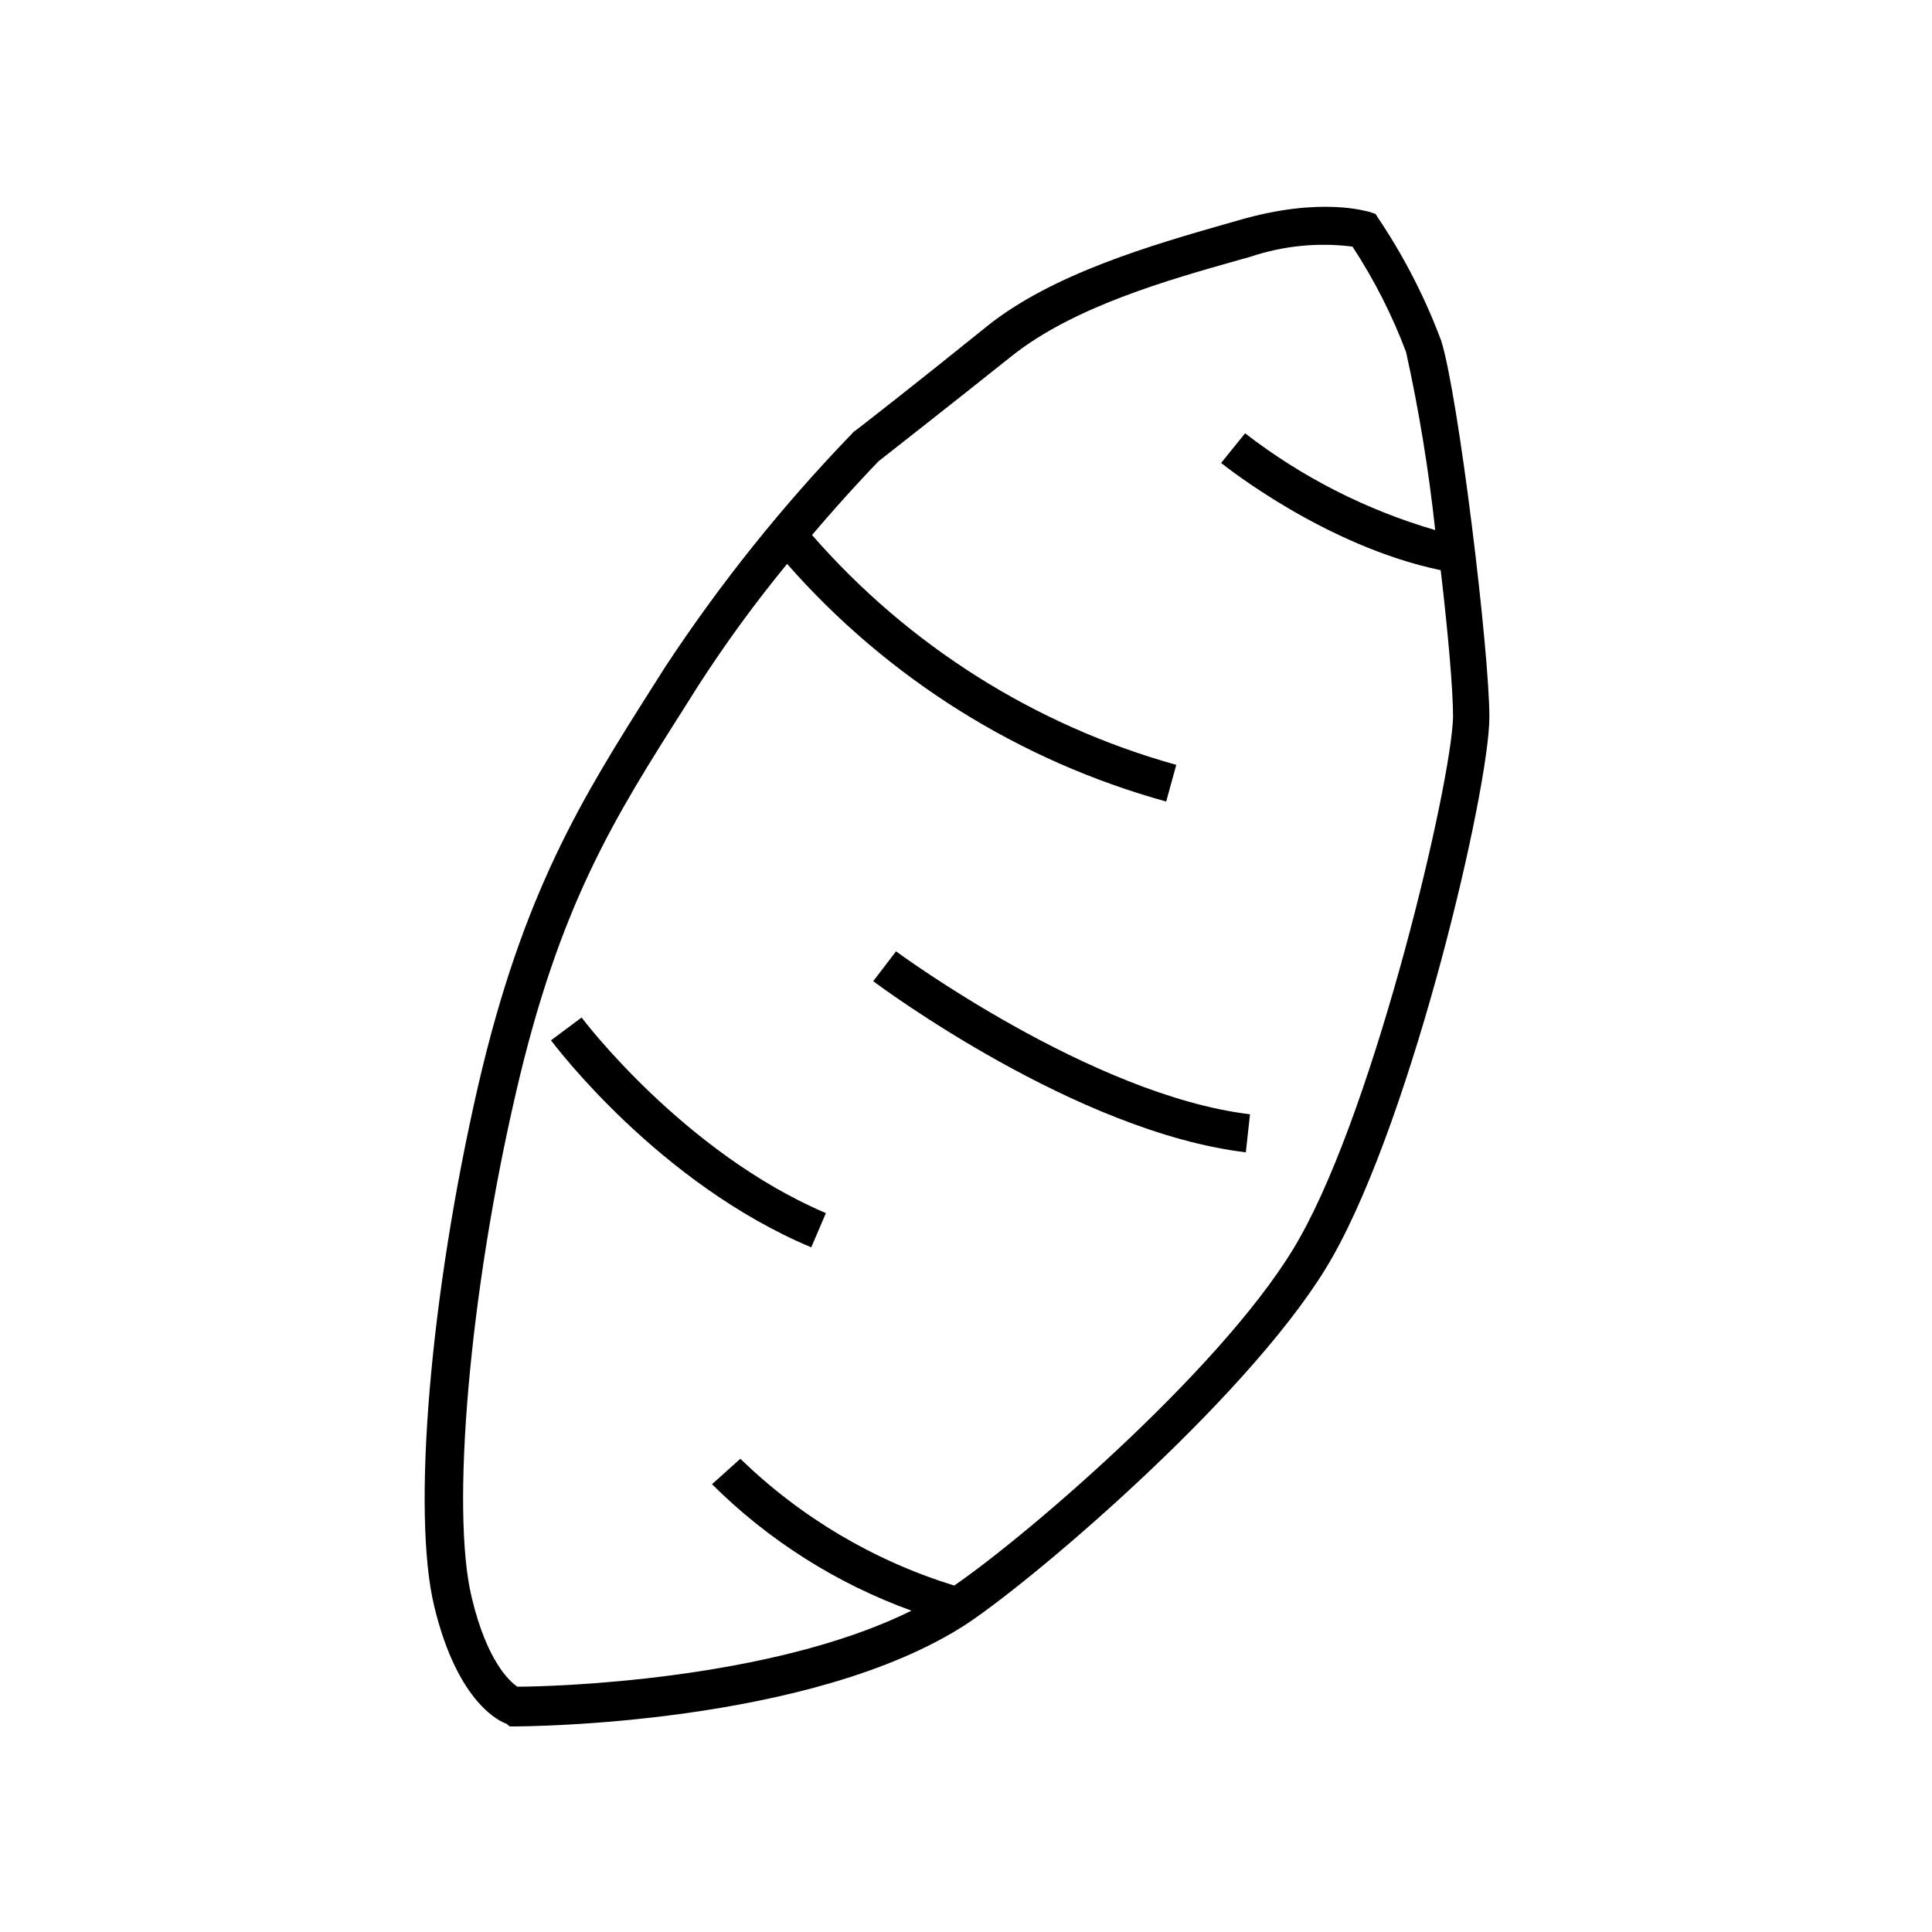 <?xml version="1.0" encoding="UTF-8"?>
<!-- Uploaded to: ICON Repo, www.svgrepo.com, Generator: ICON Repo Mixer Tools -->
<svg fill="#000000" width="800px" height="800px" version="1.1" viewBox="144 144 512 512" xmlns="http://www.w3.org/2000/svg">
 <g>
  <path d="m525.95 234.35c-4.227-11.336-9.754-22.137-16.473-32.195l-0.957-1.461-1.613-0.555c-0.504 0-12.543-4.18-34.613 2.215l-3.176 0.906c-19.547 5.594-46.352 13.301-63.68 27.305-17.332 14.008-34.965 27.809-35.266 27.91l-0.402 0.461c-18.305 18.953-34.816 39.562-49.324 61.562l-3.426 5.391c-18.438 29.121-34.359 54.211-46.301 105.8-12.746 55.418-17.633 113.26-11.637 138.04 6.297 26.098 17.836 30.633 19.145 31.086l0.859 0.707h0.805c3.223 0 79.352-0.301 120.51-27.305 19.395-13 77.332-62.625 96.832-97.289 21.312-37.734 41.465-123.99 41.465-142.93 0-17.633-8.215-85.145-12.75-99.652zm-37.48 237.64c-17.938 32.195-71.191 78.141-91.594 92.199-21.281-6.57-40.703-18.086-56.68-33.605l-7.508 6.75h0.004c14.961 14.887 33 26.32 52.848 33.504-37.281 18.539-95.32 20.152-104.44 20.152-1.914-1.309-8.012-6.551-12.09-23.629-5.594-23.074-0.605-80.609 11.637-133.41 11.586-50.383 26.301-73.406 44.988-102.83l3.426-5.441 0.004 0.004c7.215-11.191 15.07-21.957 23.527-32.246 26.633 30.336 61.551 52.223 100.46 62.977l2.672-9.723h-0.004c-37.434-10.438-70.992-31.613-96.527-60.91 9.117-10.73 16.324-18.188 17.633-19.547 2.316-1.812 18.844-14.762 35.266-27.859 16.426-13.098 41.363-20.152 60.105-25.441l3.223-0.906v-0.004c8.688-2.91 17.918-3.82 27.004-2.672 5.746 8.773 10.512 18.148 14.207 27.965 3.434 15.562 6.004 31.305 7.711 47.156-18.254-5.316-35.344-14.016-50.383-25.645l-6.348 7.859c1.16 0.906 27.66 22.066 58.191 28.414 1.914 16.324 3.273 31.539 3.273 38.895-0.453 17.684-20.402 102.22-40.605 137.99z"/>
  <path d="m375.41 404.03c2.168 1.613 53.957 40.004 98.746 45.344l1.109-10.078c-42.02-5.039-93.305-42.824-93.809-43.176z"/>
  <path d="m298.13 413.65-8.113 6.047c1.16 1.512 28.566 37.887 68.973 54.863l3.879-9.07c-37.785-16.121-64.488-51.488-64.738-51.84z"/>
 </g>
</svg>
